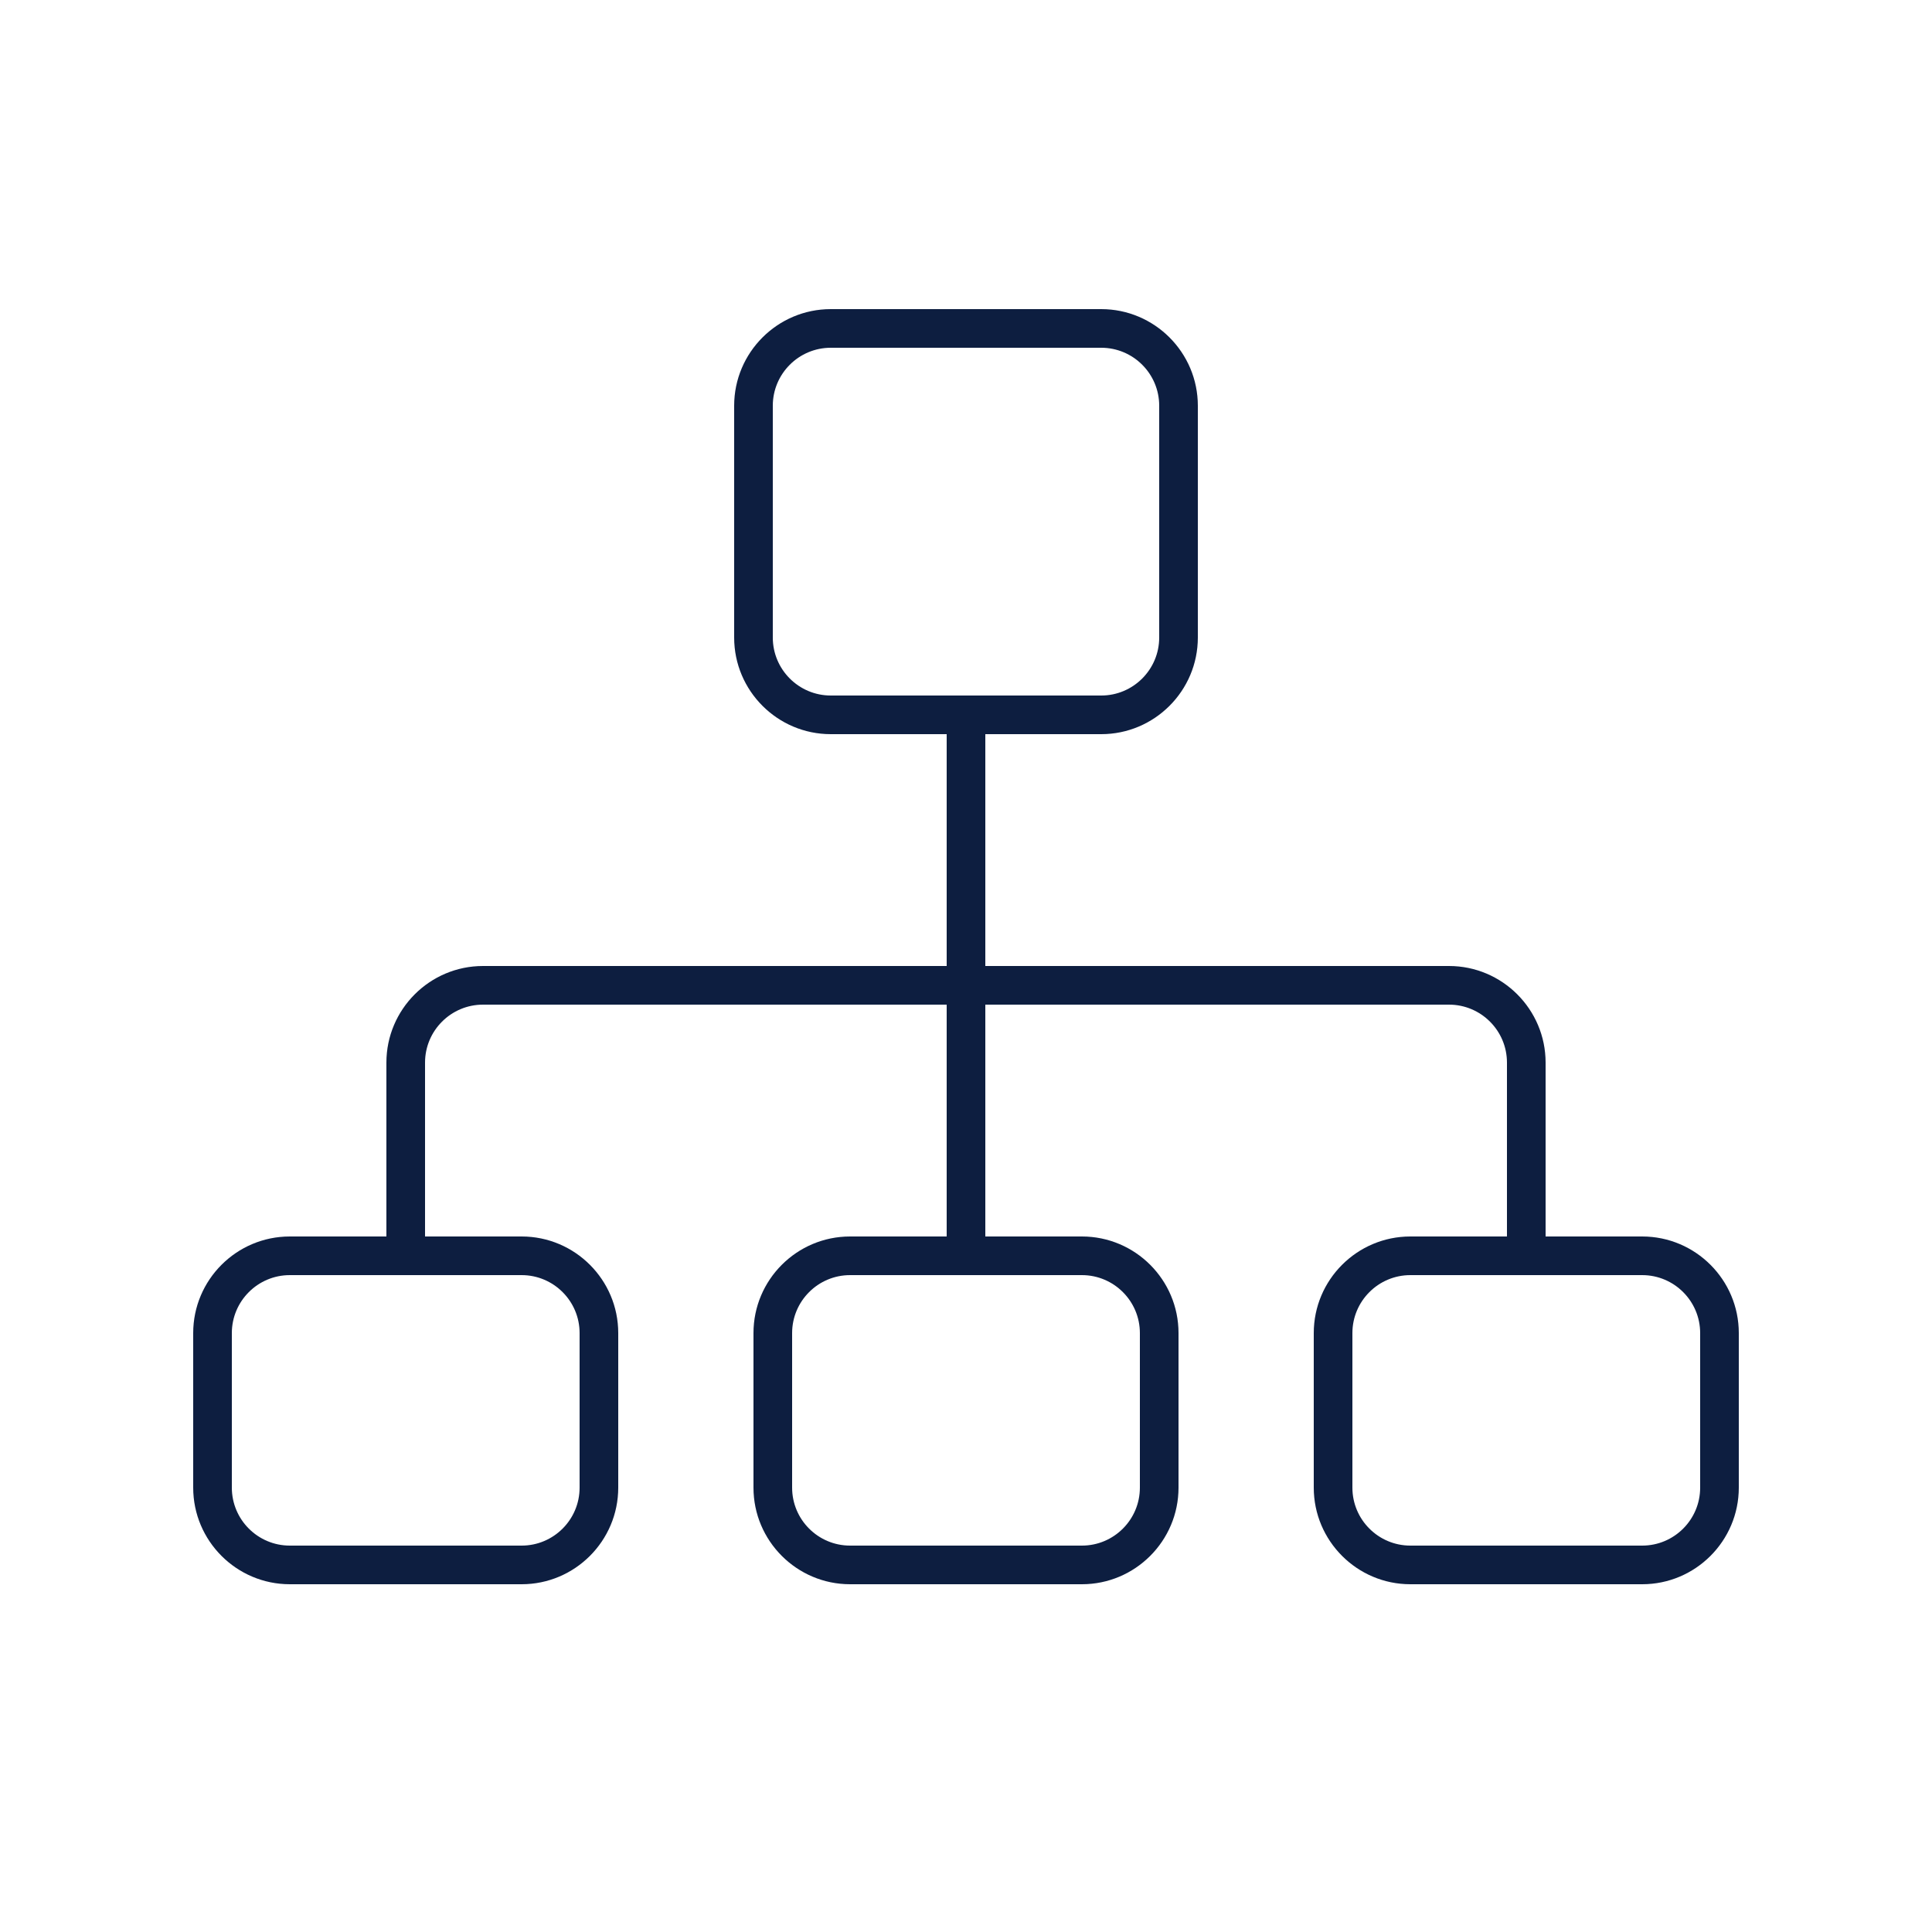 <svg width="40" height="40" viewBox="0 0 40 40" fill="none" xmlns="http://www.w3.org/2000/svg">
<path d="M17.2 6.4C16.097 6.4 15.2 7.298 15.2 8.4V13.2C15.2 14.302 16.097 15.2 17.2 15.2H19.6V20H10C8.897 20 8 20.898 8 22V25.6H6C4.897 25.6 4 26.497 4 27.6V30.8C4 31.902 4.897 32.8 6 32.8H10.8C11.903 32.8 12.8 31.902 12.8 30.8V27.6C12.8 26.497 11.903 25.6 10.8 25.6H8.8V22C8.8 21.338 9.338 20.8 10 20.8H19.6V25.6H17.6C16.497 25.6 15.6 26.497 15.6 27.6V30.8C15.6 31.902 16.497 32.8 17.6 32.8H22.4C23.503 32.8 24.4 31.902 24.4 30.8V27.6C24.4 26.497 23.503 25.6 22.4 25.6H20.4V20.8H30C30.662 20.8 31.2 21.338 31.2 22V25.6H29.2C28.097 25.6 27.2 26.497 27.2 27.6V30.8C27.2 31.902 28.097 32.8 29.2 32.8H34C35.103 32.8 36 31.902 36 30.8V27.6C36 26.497 35.103 25.6 34 25.6H32V22C32 20.898 31.103 20 30 20H20.4V15.2H22.8C23.903 15.2 24.8 14.302 24.8 13.2V8.4C24.8 7.298 23.903 6.4 22.8 6.4H17.2ZM17.2 7.2H22.8C23.462 7.2 24 7.738 24 8.4V13.2C24 13.861 23.462 14.4 22.8 14.4H17.2C16.538 14.4 16 13.861 16 13.2V8.4C16 7.738 16.538 7.2 17.2 7.2ZM6 26.4H10.8C11.462 26.4 12 26.938 12 27.6V30.8C12 31.462 11.462 32 10.8 32H6C5.338 32 4.8 31.462 4.8 30.8V27.6C4.8 26.938 5.338 26.4 6 26.4ZM17.6 26.4H22.4C23.062 26.4 23.6 26.938 23.6 27.6V30.8C23.6 31.462 23.062 32 22.4 32H17.6C16.938 32 16.4 31.462 16.4 30.8V27.6C16.4 26.938 16.938 26.4 17.6 26.4ZM29.2 26.4H34C34.662 26.4 35.2 26.938 35.2 27.6V30.8C35.2 31.462 34.662 32 34 32H29.2C28.538 32 28 31.462 28 30.8V27.6C28 26.938 28.538 26.4 29.2 26.4Z" fill="#0D1E40"/>
</svg>
